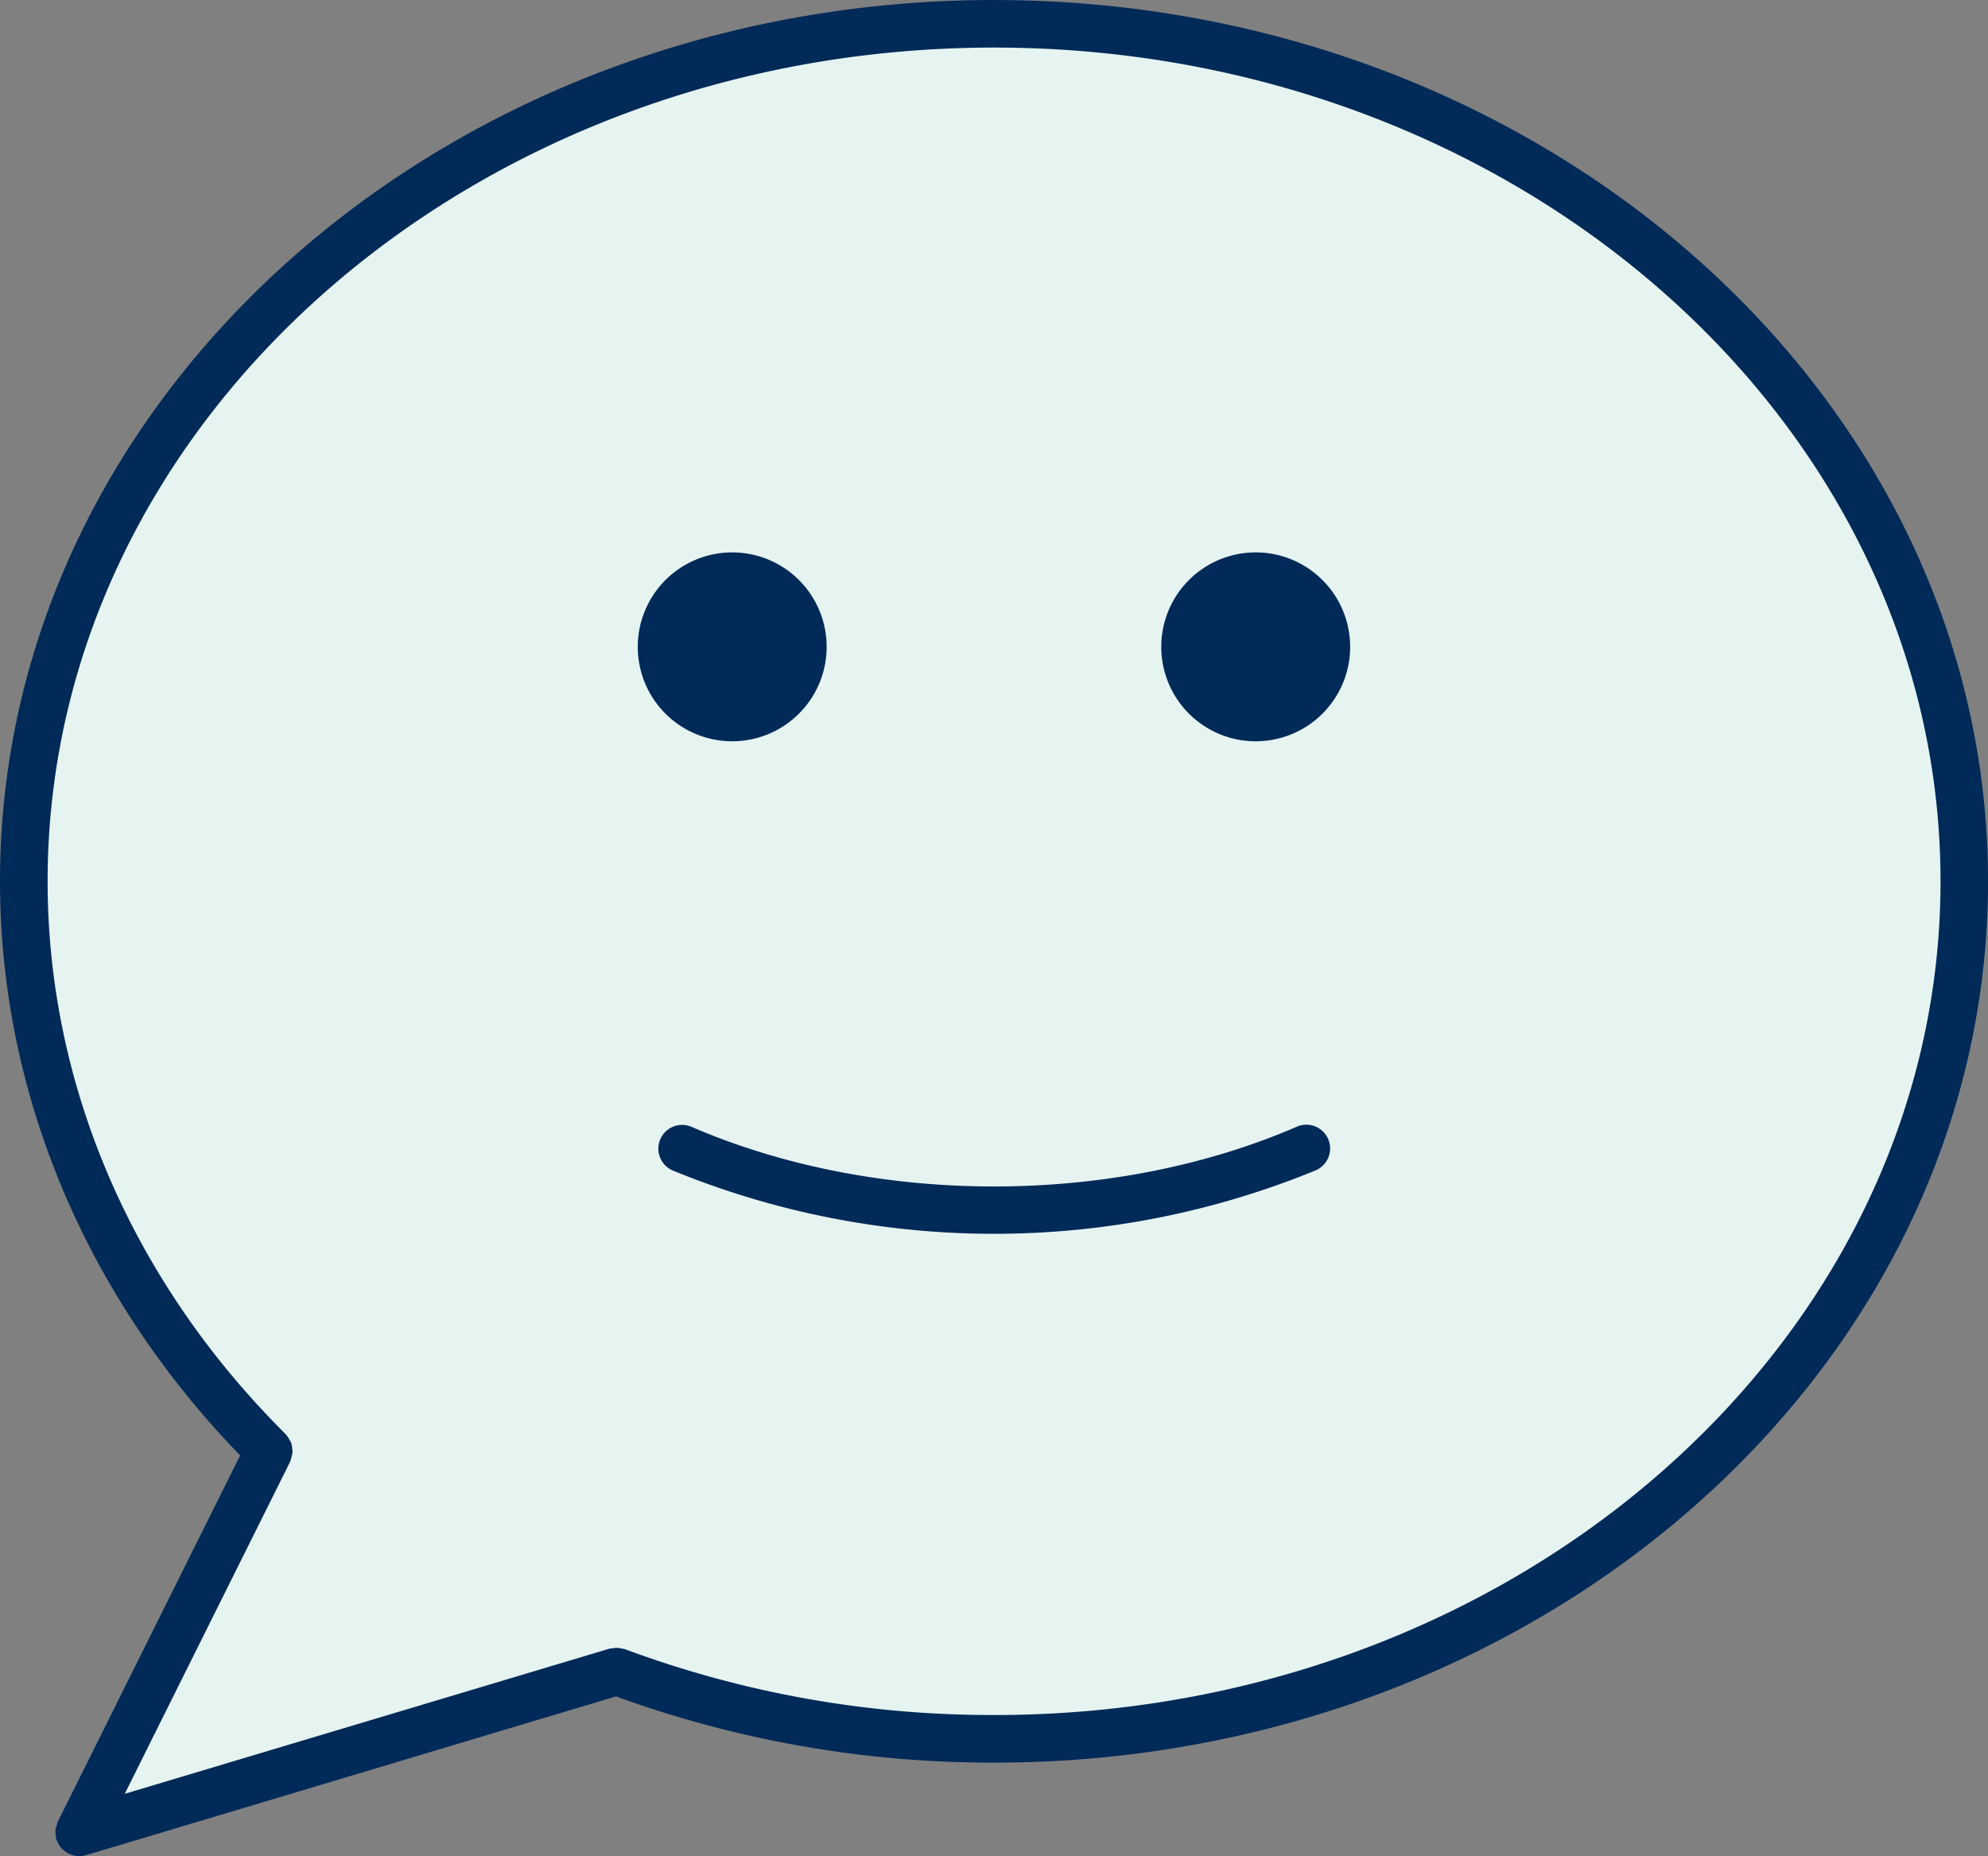 <svg xmlns="http://www.w3.org/2000/svg" width="165.771" height="154.779" viewBox="0 0 165.771 154.779"><rect x="0" y="0" width="165.771" height="154.779" fill="#808080" stroke="none"/><g id="Great_Customer_Service" data-name="Great Customer Service" transform="translate(-1328.278 -343)"><g id="Group_975" data-name="Group 975"><path id="Path_6766" data-name="Path 6766" d="M-10862.726-17535.609l19.974-9.85,16.965-4.1h20.247l22.983,7.113,19.7,8.756,14.228,15.869,9.029,13.955,5.2,20.52v13.135l-5.2,21.889-12.039,16.965-13.681,9.85-16.143,9.3s-17.513,4.1-18.606,4.377-17.237,2.736-17.237,2.736l-20.795-2.736-8.208-4.377-44.6,13.953,15.6-33.105-11.218-12.588-8.756-19.152v-20.248l4.378-16.416,5.745-16.143,13.134-12.312Z" transform="translate(12226 17894)" fill="#e6f4f1"></path></g><g id="noun-happy-user-1604644" transform="translate(1328.278 343)"><path id="Path_6754" data-name="Path 6754" d="M103.862,59.37c-45.707,0-82.892,32.965-82.892,73.485,0,17.617,7.111,34.555,20.026,47.878L25.784,211.281a1.636,1.636,0,0,0-.074.275,1.938,1.938,0,0,0-.119.439,1.828,1.828,0,0,0,.045.465,1.911,1.911,0,0,0,.024.275c0,.011.011.021.013.032.021.061.058.111.084.169a2.009,2.009,0,0,0,.256.455c.048.058.106.106.161.161a1.872,1.872,0,0,0,.4.309c.037.024.061.058.1.079s.063.008.1.024a1.963,1.963,0,0,0,.787.185,2.025,2.025,0,0,0,.55-.079c.008,0,.013,0,.021,0l44.206-13.243a91.637,91.637,0,0,0,31.53,5.521c45.7,0,82.876-32.968,82.876-73.485s-37.179-73.49-82.879-73.49Zm0,143.006a87.61,87.61,0,0,1-30.792-5.494,1.636,1.636,0,0,0-.225-.037,1.847,1.847,0,0,0-.4-.066,1.875,1.875,0,0,0-.418.04,1.5,1.5,0,0,0-.219.021L31.372,208.948l13.8-27.708c.013-.029.011-.058.024-.087a1.965,1.965,0,0,0,.082-.3,2,2,0,0,0,.087-.457,1.934,1.934,0,0,0-.029-.214,2,2,0,0,0-.1-.531c-.026-.061-.072-.116-.1-.177a2.027,2.027,0,0,0-.312-.468c-.013-.016-.016-.034-.032-.048-12.8-12.722-19.851-29.1-19.851-46.1,0-38.333,35.407-69.521,78.928-69.521s78.913,31.185,78.913,69.521-35.4,69.522-78.914,69.522Z" transform="translate(-20.97 -59.37)" fill="#002a58"></path><path id="Path_6755" data-name="Path 6755" d="M713.188,389.029a7.875,7.875,0,1,1-7.875-7.875,7.876,7.876,0,0,1,7.875,7.875" transform="translate(-600.605 -335.092)" fill="#002a58"></path><path id="Path_6756" data-name="Path 6756" d="M408.238,389.029a7.875,7.875,0,1,1-7.875-7.875,7.876,7.876,0,0,1,7.875,7.875" transform="translate(-339.307 -335.092)" fill="#002a58"></path><path id="Path_6757" data-name="Path 6757" d="M457.683,714.809c-15.316,6.628-35.113,6.63-50.441,0a1.982,1.982,0,1,0-1.572,3.639,70.622,70.622,0,0,0,53.588,0,1.983,1.983,0,1,0-1.575-3.639Z" transform="translate(-349.576 -620.846)" fill="#002a58"></path></g></g></svg>